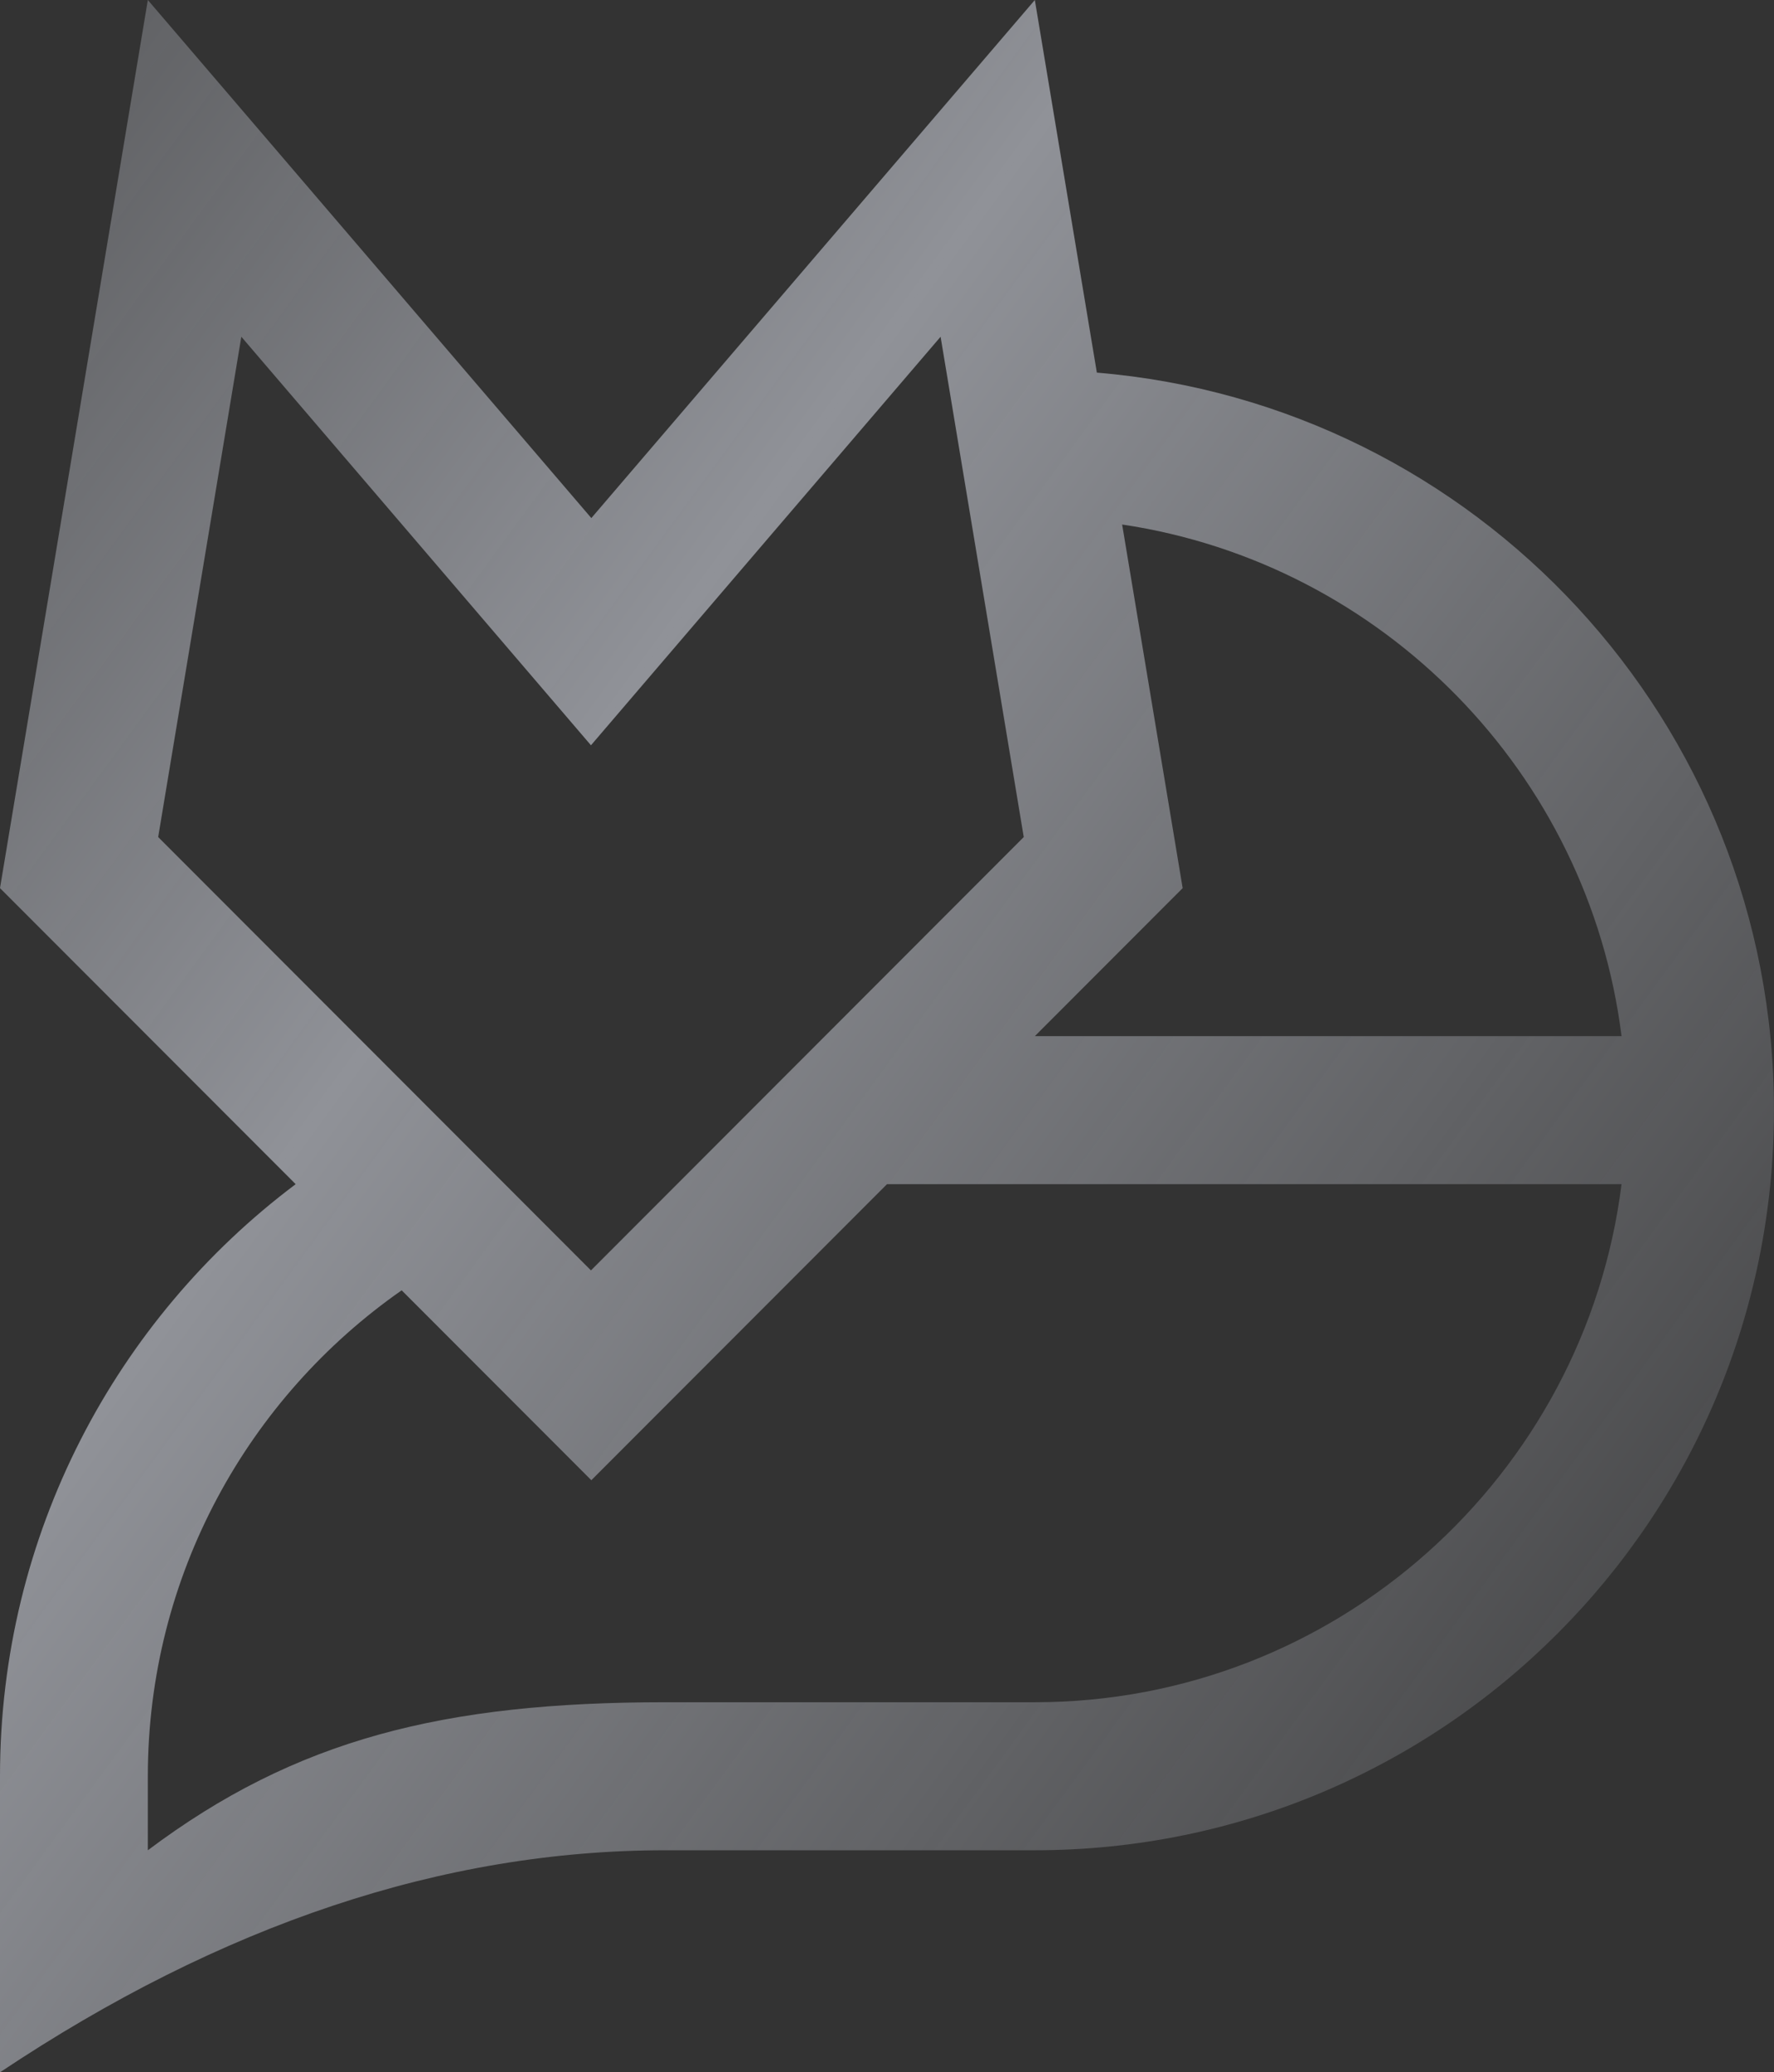 <svg width="666" height="778" viewBox="0 0 666 778" fill="none" xmlns="http://www.w3.org/2000/svg">
<rect x="0" y="0" width="666" height="778" fill="#333333" stroke="none"/>
<g clip-path="url(#clip0_666_19066)">
<path d="M411.785 139.893C554.194 151.73 665.992 271.124 665.992 416.785C665.992 570.299 541.815 694.637 388.5 694.642V694.643H249.75C166.5 694.643 83.25 722.429 0 778V666.857C0 575.983 43.581 495.204 111.002 444.573L0 333.429L55.5 0L222 194.5L388.5 0L411.785 139.893ZM222 555.714L150.799 484.421C93.251 524.602 55.5 591.372 55.5 666.857V694.643C111 652.964 166.5 639.071 249.75 639.071H388.492C501.474 639.071 595.059 554.049 608.764 444.571H333L222 555.714ZM221.861 279.802L90.603 126.425L59.385 314.257L221.861 476.941L384.338 314.257L353.119 126.425L221.861 279.802ZM444 333.429L388.5 389H608.764C596.41 290.312 519.147 211.498 421.277 196.92L444 333.429Z" fill="url(#paint0_linear_666_19066)"/>
</g>
<defs>
<linearGradient id="paint0_linear_666_19066" x1="-252.32" y1="-178.012" x2="800.237" y2="591.714" gradientUnits="userSpaceOnUse">
<stop stop-color="#ECF0FC" stop-opacity="0.24"/>
<stop offset="0.15" stop-color="#ECF0FC" stop-opacity="0.12"/>
<stop offset="0.5" stop-color="#ECF0FC" stop-opacity="0.5"/>
<stop offset="0.9" stop-color="#ECF0FC" stop-opacity="0.12"/>
<stop offset="1" stop-color="#ECF0FC" stop-opacity="0.24"/>
</linearGradient>
<clipPath id="clip0_666_19066">
<rect width="666" height="778" fill="white"/>
</clipPath>
</defs>
</svg>

